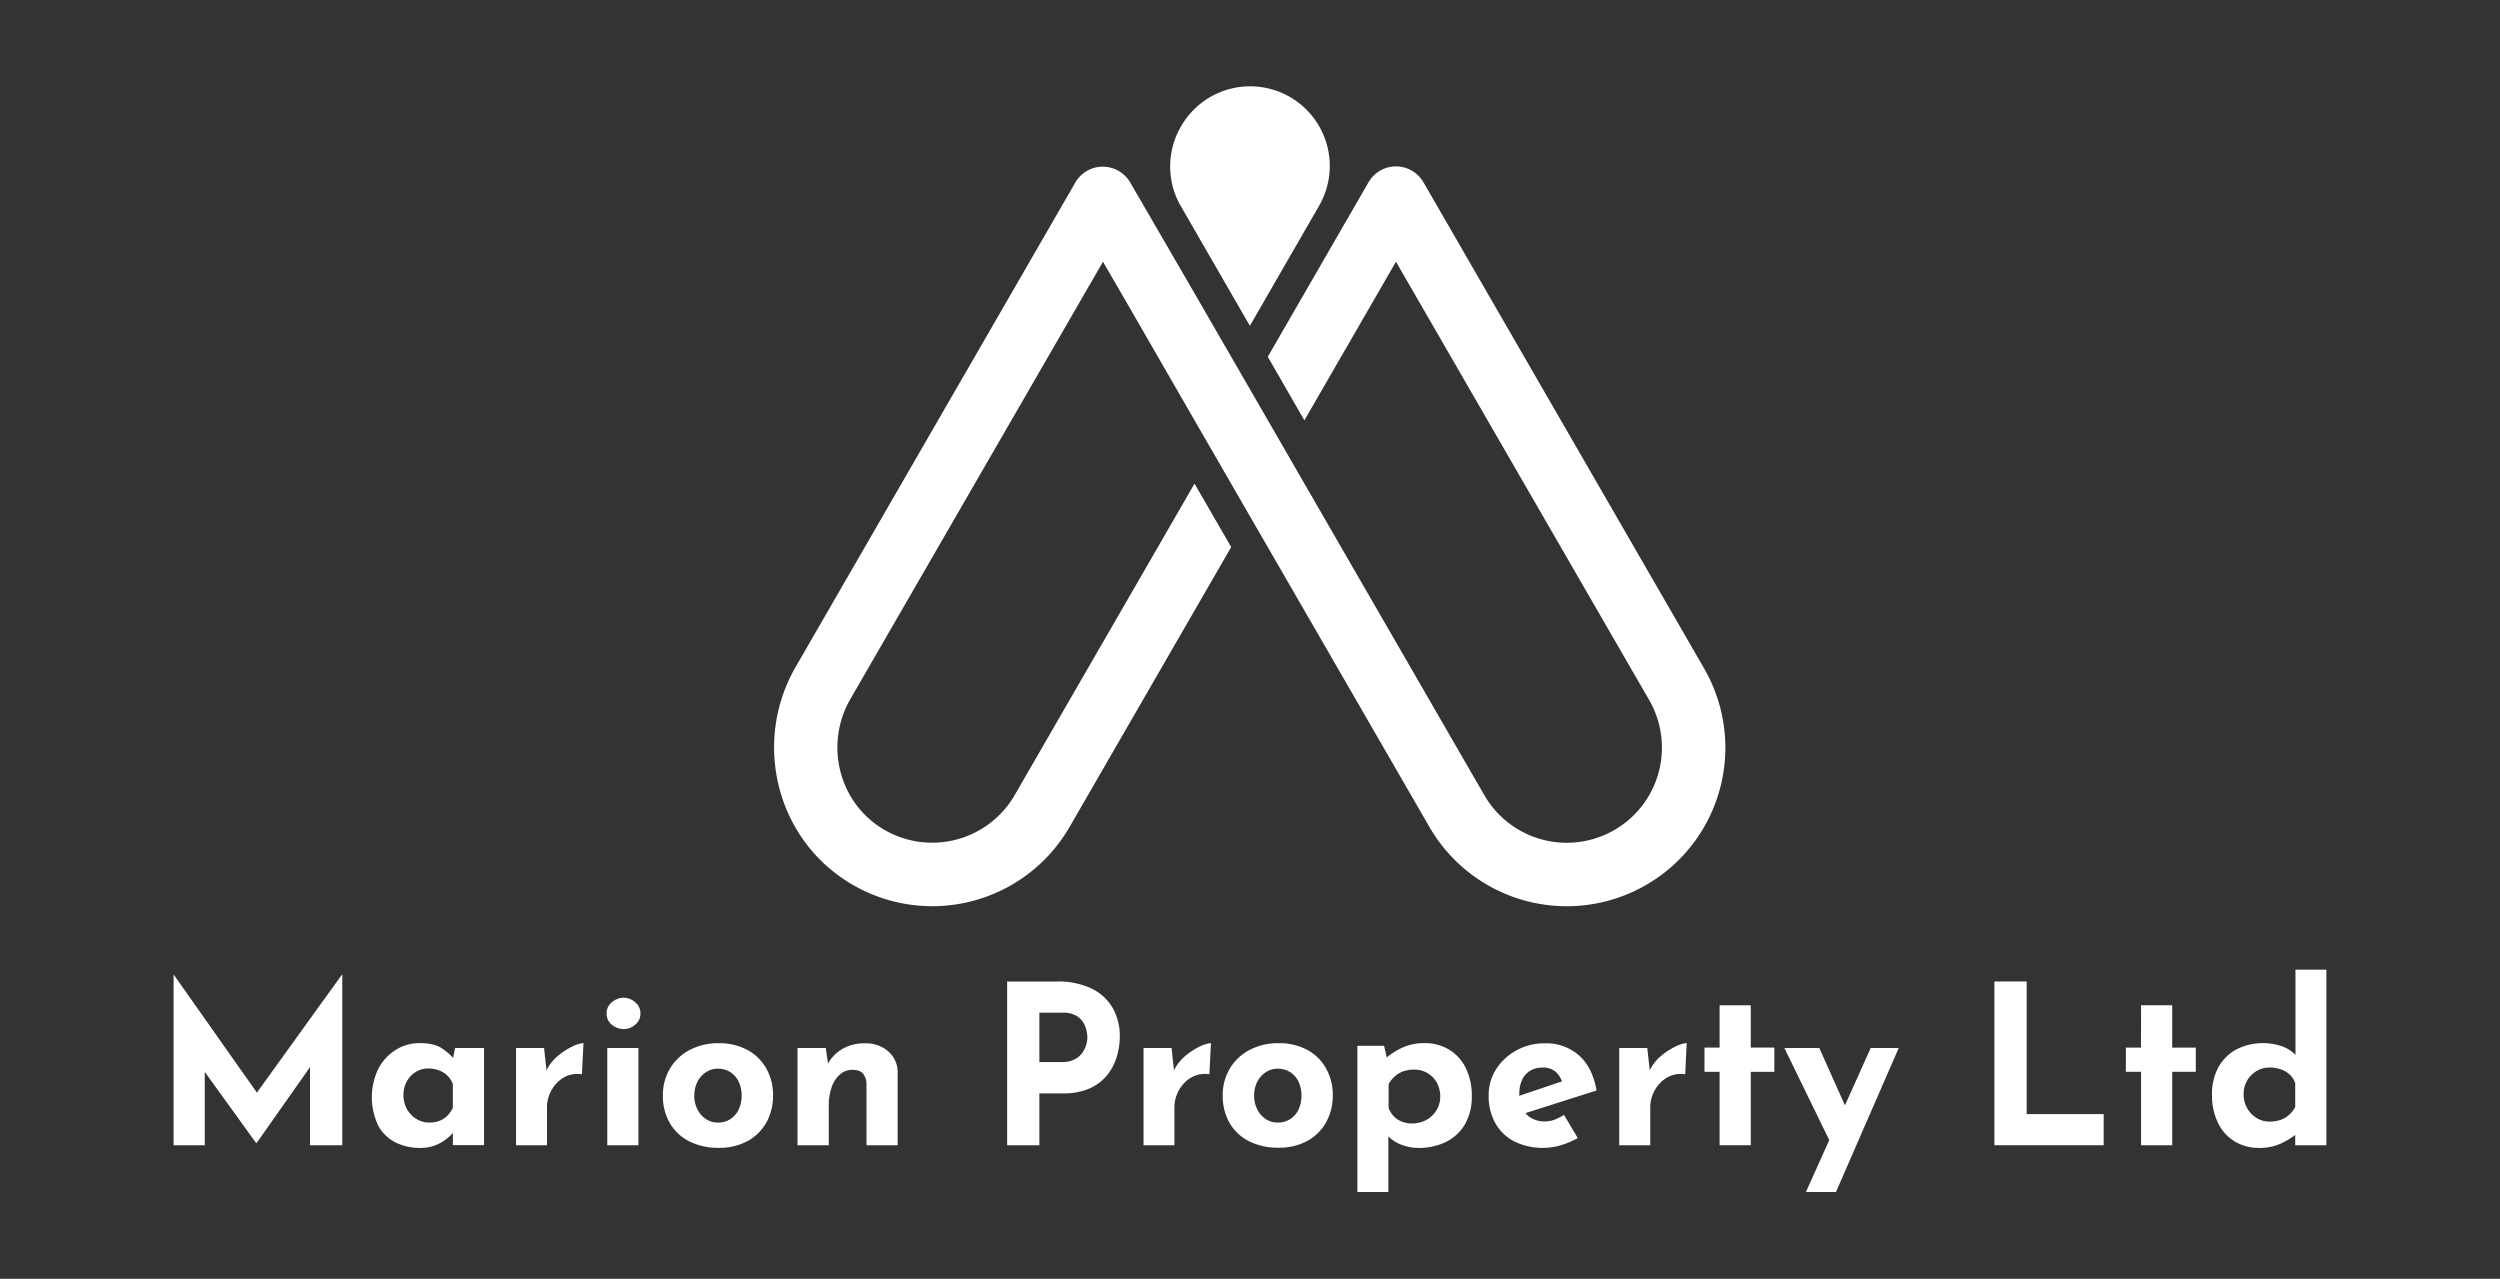 <svg xmlns="http://www.w3.org/2000/svg" id="Layer_1" data-name="Layer 1" viewBox="0 0 936.09 478.82"><rect x="0" y="0" width="936.09" height="478.82" fill="#333333" stroke="none"/><defs><style>.cls-1{fill:#fff;}</style></defs><g id="Logo"><path class="cls-1" d="M318.25,330.69c-27.7-16.79-36.51-52.94-20.31-81L402.64,68.34a11.88,11.88,0,0,1,20.56,0l3.45,5.94,17.08,29.43.67,1.15h0L461,133.58l6.86,11.88,13.72,23.76,6.85,11.87,67.36,116.66a35.63,35.63,0,1,0,61.72-35.63L522.7,98l-34.29,59.39L474.7,133.59l37.72-65.34a11.87,11.87,0,0,1,20.57,0l3.43,5.94L638.06,250.24a59.37,59.37,0,0,1,0,59.44,59.14,59.14,0,0,1-21.72,21.69,59.39,59.39,0,0,1-81.12-21.74L474.7,204.85,467.84,193l-13.71-23.76-6.86-11.87L424,117,413,98,318.43,261.72c-9.63,16.67-4.62,38.17,11.69,48.38a35.67,35.67,0,0,0,49.8-12.36l67.35-116.65L461,204.85,400.5,309.62a59.39,59.39,0,0,1-82.25,21.07Z"></path><path class="cls-1" d="M468,122,442.73,78.2l-1.07-1.85a29.77,29.77,0,0,1,.5-28.93c.24-.42.49-.83.74-1.23a29.82,29.82,0,0,1,50.91,31.05Z"></path><polygon class="cls-1" points="128.16 365 128.16 428.82 116.08 428.82 116.08 399.56 96.08 427.99 95.91 427.99 76.67 401.36 76.67 428.82 65 428.82 65 365 65.09 365 96.19 409.12 127.99 365 128.16 365"></polygon><path class="cls-1" d="M170.4,392.41l-.75,3.72a21.55,21.55,0,0,0-4.46-3.76q-2.79-1.78-8.21-1.79a16.56,16.56,0,0,0-8.66,2.45,18.42,18.42,0,0,0-6.59,7,24.72,24.72,0,0,0-.08,21.5,15.15,15.15,0,0,0,6.55,6.29,20.42,20.42,0,0,0,9.2,2,14.85,14.85,0,0,0,5.63-1,15.43,15.43,0,0,0,4-2.25,17.42,17.42,0,0,0,2.46-2.25l.09-.09v4.55h11.66V392.41Zm-3,25.45a8.47,8.47,0,0,1-2.92,1.84,10.53,10.53,0,0,1-3.75.63,9.09,9.09,0,0,1-4.79-1.34,10,10,0,0,1-3.54-3.67,10.34,10.34,0,0,1-1.33-5.24,10.49,10.49,0,0,1,1.24-5.17,9.4,9.4,0,0,1,3.38-3.53,8.68,8.68,0,0,1,4.62-1.3,11.11,11.11,0,0,1,4.09.71,9.16,9.16,0,0,1,3.16,2,8.23,8.23,0,0,1,2,3.12v8.92A11.21,11.21,0,0,1,167.4,417.86Z"></path><path class="cls-1" d="M218.48,390.58l-.59,11.66a10.43,10.43,0,0,0-7,1.34,12.57,12.57,0,0,0-4.5,4.83,13,13,0,0,0-1.58,6.16v14.25H193.23V392.41h10.49l.9,8.36a16.66,16.66,0,0,1,4.27-5.4,24.9,24.9,0,0,1,5.46-3.54A11,11,0,0,1,218.48,390.58Z"></path><path class="cls-1" d="M227.14,379.5a5.22,5.22,0,0,1,2-4.25,6.8,6.8,0,0,1,4.37-1.67,6.47,6.47,0,0,1,4.29,1.67,5.32,5.32,0,0,1,2,4.25,5.22,5.22,0,0,1-2,4.21,6.56,6.56,0,0,1-4.29,1.62,6.91,6.91,0,0,1-4.37-1.62A5.12,5.12,0,0,1,227.14,379.5Zm.25,12.91h11.66v36.41H227.39Z"></path><path class="cls-1" d="M248.21,410.16a19.22,19.22,0,0,1,2.63-10,18.58,18.58,0,0,1,7.37-7,22.75,22.75,0,0,1,10.92-2.55A22,22,0,0,1,280,393.21a17.7,17.7,0,0,1,7,7,20.22,20.22,0,0,1,2.46,10,20.43,20.43,0,0,1-2.46,10,17.92,17.92,0,0,1-7,7,22.09,22.09,0,0,1-11,2.58,23.75,23.75,0,0,1-10.71-2.33,17.49,17.49,0,0,1-7.37-6.75A20.06,20.06,0,0,1,248.21,410.16Zm11.75.08a11.13,11.13,0,0,0,1.17,5.13,9.37,9.37,0,0,0,3.16,3.62,8,8,0,0,0,4.5,1.34,8.34,8.34,0,0,0,4.75-1.34,8.75,8.75,0,0,0,3.09-3.62,12.8,12.8,0,0,0,0-10.29,8.76,8.76,0,0,0-3.09-3.58,8.34,8.34,0,0,0-4.75-1.34,8,8,0,0,0-4.5,1.34,9.39,9.39,0,0,0-3.16,3.58A11,11,0,0,0,260,410.24Z"></path><path class="cls-1" d="M336.11,401.58v27.24H324.45V405.91a6.25,6.25,0,0,0-1.29-3.87c-.8-1-2.16-1.46-4-1.46a6.85,6.85,0,0,0-4.67,1.75,11,11,0,0,0-3.08,4.75,20.29,20.29,0,0,0-1.09,6.91v14.83H298.62V392.41H309.2l.83,5.8a14.91,14.91,0,0,1,5.34-5.42,16.23,16.23,0,0,1,8.58-2.13,12.57,12.57,0,0,1,8.62,3A10.21,10.21,0,0,1,336.11,401.58Z"></path><path class="cls-1" d="M416.51,377.21a18.16,18.16,0,0,0-8-7.16,29.13,29.13,0,0,0-12.82-2.54H377.11v61.31h12.07V409.41h8.68A24.62,24.62,0,0,0,408,407.54a17.62,17.62,0,0,0,6.58-5,20,20,0,0,0,3.58-6.88,26.4,26.4,0,0,0,1.13-7.53A21.06,21.06,0,0,0,416.51,377.21Zm-9.79,14a9.84,9.84,0,0,1-1.5,3.05,7.89,7.89,0,0,1-2.87,2.41,9.8,9.8,0,0,1-4.58,1h-8.59v-18.5h8.68a10.07,10.07,0,0,1,5,1.08,7.39,7.39,0,0,1,2.79,2.66,9.91,9.91,0,0,1,1.21,3.13,13.47,13.47,0,0,1,.29,2.46A9.83,9.83,0,0,1,406.72,391.24Z"></path><path class="cls-1" d="M453.42,390.58l-.59,11.66a10.42,10.42,0,0,0-7,1.34,12.5,12.5,0,0,0-4.5,4.83,13.11,13.11,0,0,0-1.59,6.16v14.25H428.18V392.41h10.49l.9,8.36a16.66,16.66,0,0,1,4.27-5.4,25.14,25.14,0,0,1,5.46-3.54A11.07,11.07,0,0,1,453.42,390.58Z"></path><path class="cls-1" d="M457.84,410.16a19.21,19.21,0,0,1,2.62-10,18.54,18.54,0,0,1,7.38-7,22.68,22.68,0,0,1,10.91-2.55,21.9,21.9,0,0,1,10.83,2.55,17.64,17.64,0,0,1,7,7,20.22,20.22,0,0,1,2.46,10,20.43,20.43,0,0,1-2.46,10,17.85,17.85,0,0,1-7,7,22.07,22.07,0,0,1-11,2.58,23.74,23.74,0,0,1-10.7-2.33,17.37,17.37,0,0,1-7.37-6.75A20.06,20.06,0,0,1,457.84,410.16Zm11.75.08a11.25,11.25,0,0,0,1.16,5.13,9.39,9.39,0,0,0,3.17,3.62,7.91,7.91,0,0,0,4.5,1.34,8.38,8.38,0,0,0,4.75-1.34,8.73,8.73,0,0,0,3.08-3.62,12.8,12.8,0,0,0,0-10.29,8.74,8.74,0,0,0-3.08-3.58,8.38,8.38,0,0,0-4.75-1.34,7.91,7.91,0,0,0-4.5,1.34,9.42,9.42,0,0,0-3.17,3.58A11.14,11.14,0,0,0,469.59,410.24Z"></path><path class="cls-1" d="M548.78,399.79a16.41,16.41,0,0,0-6.29-6.83,17.38,17.38,0,0,0-9.08-2.38,19.4,19.4,0,0,0-8.09,1.59,26.13,26.13,0,0,0-6.06,3.77l-1-4.36h-10v54.74h11.59V425.51a13.9,13.9,0,0,0,4.87,3.11,17.65,17.65,0,0,0,6.38,1.2,22.87,22.87,0,0,0,10.32-2.24,16.92,16.92,0,0,0,7.09-6.58,20.21,20.21,0,0,0,2.58-10.5A23.26,23.26,0,0,0,548.78,399.79Zm-11,16.08a10,10,0,0,1-3.83,3.54,11,11,0,0,1-5.21,1.25,10.44,10.44,0,0,1-3.87-.7,8.3,8.3,0,0,1-3-2,9.36,9.36,0,0,1-1.92-3.08v-8.92a10.94,10.94,0,0,1,2.38-3,9.41,9.41,0,0,1,3.16-1.84,12.68,12.68,0,0,1,4.13-.62,9.49,9.49,0,0,1,8.37,4.88,10.73,10.73,0,0,1,1.29,5.37A9.45,9.45,0,0,1,537.78,415.87Z"></path><path class="cls-1" d="M582.1,419.24a10.36,10.36,0,0,1-3.7.67,9.89,9.89,0,0,1-4.83-1.17,7.92,7.92,0,0,1-2.39-1.95l26.63-8.47q-1.5-8.56-6.54-13.11a18.51,18.51,0,0,0-12.87-4.55,21.48,21.48,0,0,0-10.58,2.63,21,21,0,0,0-7.59,7,18,18,0,0,0-2.83,9.92,20.72,20.72,0,0,0,2.42,10.17,17.05,17.05,0,0,0,7,6.91,23.43,23.43,0,0,0,11.29,2.5,22.44,22.44,0,0,0,6.38-1,28.6,28.6,0,0,0,6.28-2.67l-5.16-8.66A19.14,19.14,0,0,1,582.1,419.24Zm-13.2-9.66a12.2,12.2,0,0,1,1-5.21,7.82,7.82,0,0,1,3-3.41,8.36,8.36,0,0,1,4.53-1.21,7.18,7.18,0,0,1,5.13,1.63,8.48,8.48,0,0,1,2.28,3.54l-16,5.39A5.94,5.94,0,0,1,568.9,409.58Z"></path><path class="cls-1" d="M631.56,390.58,631,402.24a10.45,10.45,0,0,0-7,1.34,12.55,12.55,0,0,0-4.49,4.83,13,13,0,0,0-1.59,6.16v14.25H606.31V392.41h10.5l.9,8.36a16.63,16.63,0,0,1,4.26-5.4,25.14,25.14,0,0,1,5.46-3.54A11.05,11.05,0,0,1,631.56,390.58Z"></path><path class="cls-1" d="M643.88,376.42h11.67v15.83h8.83v9.08h-8.83v27.49H643.88V401.33h-5.66v-9.08h5.66Z"></path><polygon class="cls-1" points="710.95 392.41 687.46 446.32 676.21 446.32 684.94 426.9 668.13 392.41 681.21 392.41 690.81 413.88 700.46 392.41 710.95 392.41"></polygon><path class="cls-1" d="M746.78,367.5h12.08v49.66h28.83v11.66H746.78Z"></path><path class="cls-1" d="M801.69,376.42h11.66v15.83h8.83v9.08h-8.83v27.49H801.69V401.33H796v-9.08h5.67Z"></path><path class="cls-1" d="M859.51,363.09V395a13.24,13.24,0,0,0-5.37-3.34,22.12,22.12,0,0,0-16.55,1.17,16.76,16.76,0,0,0-6.83,6.58,20.76,20.76,0,0,0-2.5,10.5,23.2,23.2,0,0,0,2.3,10.67,16.44,16.44,0,0,0,6.28,6.87,17.38,17.38,0,0,0,9.08,2.37A19.06,19.06,0,0,0,854,428.2a28.61,28.61,0,0,0,5.41-3.24v3.86h11.67V363.09Zm-.09,51.41a10.9,10.9,0,0,1-2.37,3,9.41,9.41,0,0,1-3.16,1.84,12.72,12.72,0,0,1-4.13.62,9.06,9.06,0,0,1-4.79-1.33,10,10,0,0,1-3.54-3.67,10.34,10.34,0,0,1-1.33-5.24A9.84,9.84,0,0,1,845,401a9.29,9.29,0,0,1,4.79-1.28,12.58,12.58,0,0,1,4.29.7,9.28,9.28,0,0,1,3.33,2,7.74,7.74,0,0,1,2,3.12Z"></path></g></svg>